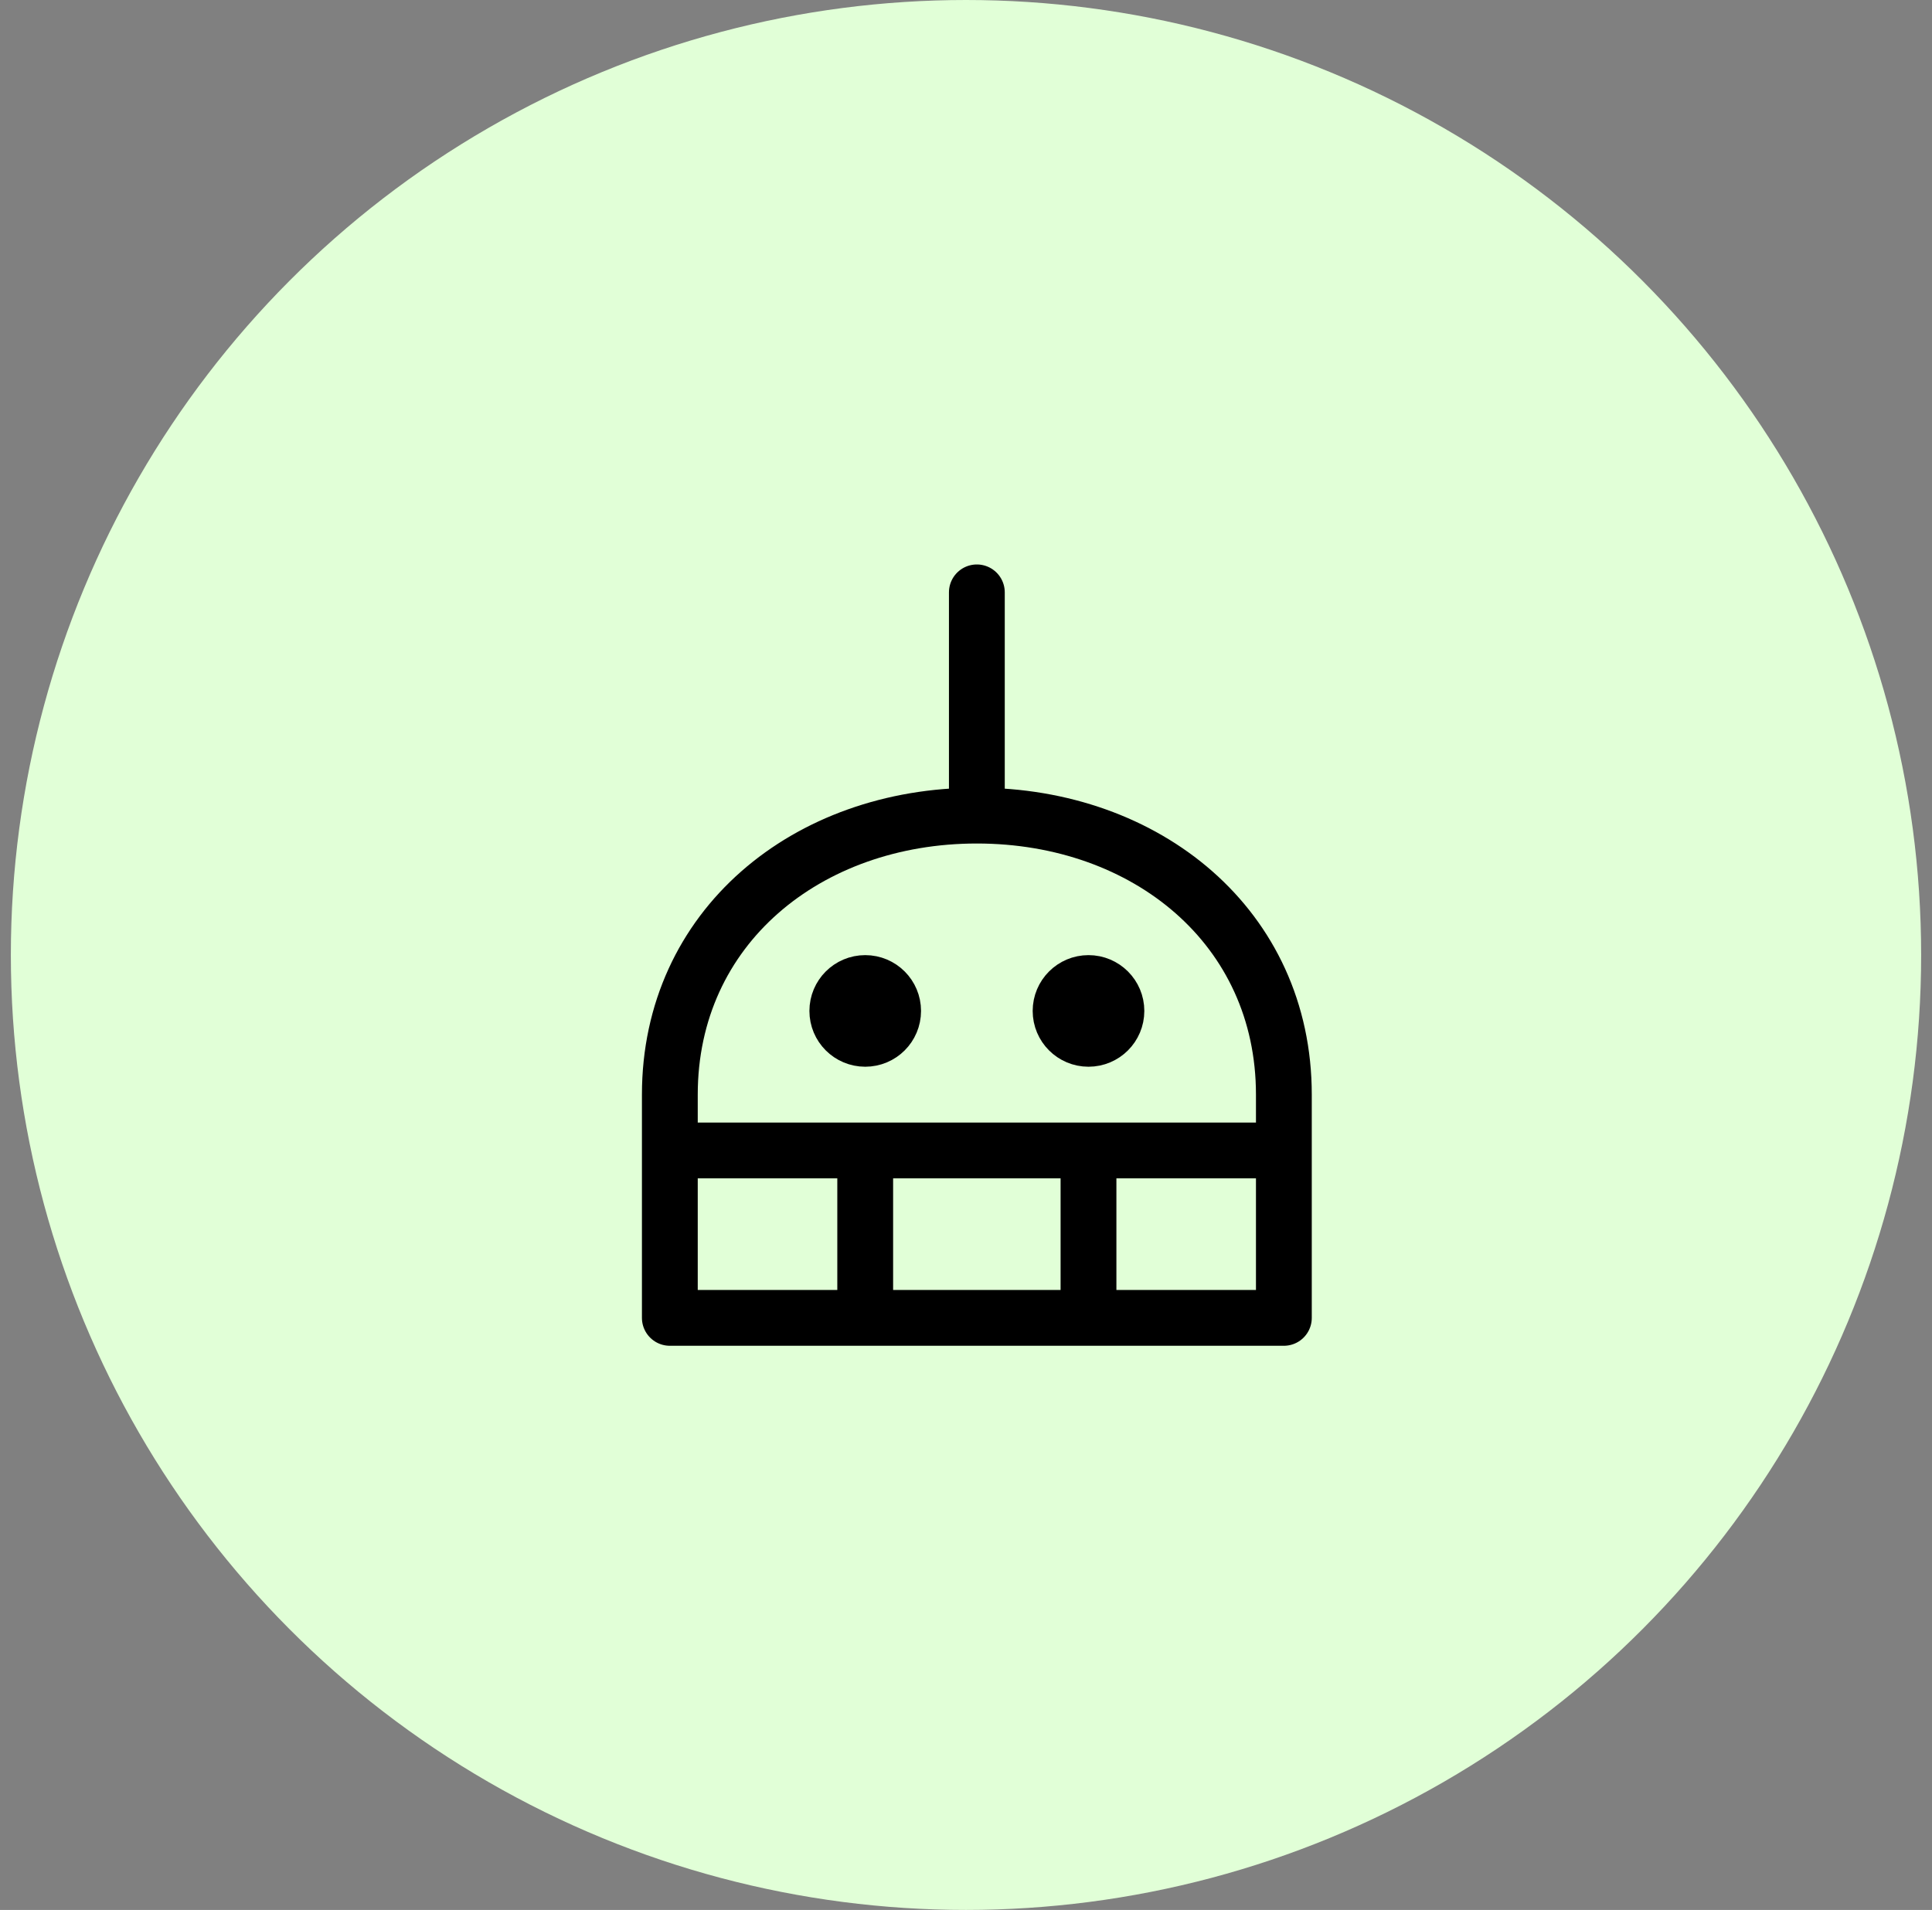 <svg width="89" height="88" viewBox="0 0 89 88" fill="none" xmlns="http://www.w3.org/2000/svg">
<rect x="0" y="0" width="89" height="88" fill="#808080" stroke="none"/>
<circle cx="44.5" cy="44" r="44" fill="#E1FFD7"/>
<g clip-path="url(#clip0_6567_15045)">
<path d="M45 37.579C52.817 37.579 59.143 42.721 59.143 50.436V60.721H30.857V50.436C30.857 42.721 37.183 37.579 45 37.579ZM45 37.579V27.293M30.857 53.007H59.143M39.857 53.007V60.721M50.143 53.007V60.721" stroke="black" stroke-width="2.571" stroke-linecap="round" stroke-linejoin="round"/>
<path d="M39.858 47.864C40.568 47.864 41.143 47.289 41.143 46.579C41.143 45.869 40.568 45.293 39.858 45.293C39.147 45.293 38.572 45.869 38.572 46.579C38.572 47.289 39.147 47.864 39.858 47.864Z" stroke="black" stroke-width="2.571" stroke-linecap="round" stroke-linejoin="round"/>
<path d="M50.143 47.864C50.853 47.864 51.429 47.289 51.429 46.579C51.429 45.869 50.853 45.293 50.143 45.293C49.433 45.293 48.857 45.869 48.857 46.579C48.857 47.289 49.433 47.864 50.143 47.864Z" stroke="black" stroke-width="2.571" stroke-linecap="round" stroke-linejoin="round"/>
</g>
<defs>
<clipPath id="clip0_6567_15045">
<rect width="36" height="36" fill="white" transform="translate(27 26)"/>
</clipPath>
</defs>
</svg>
